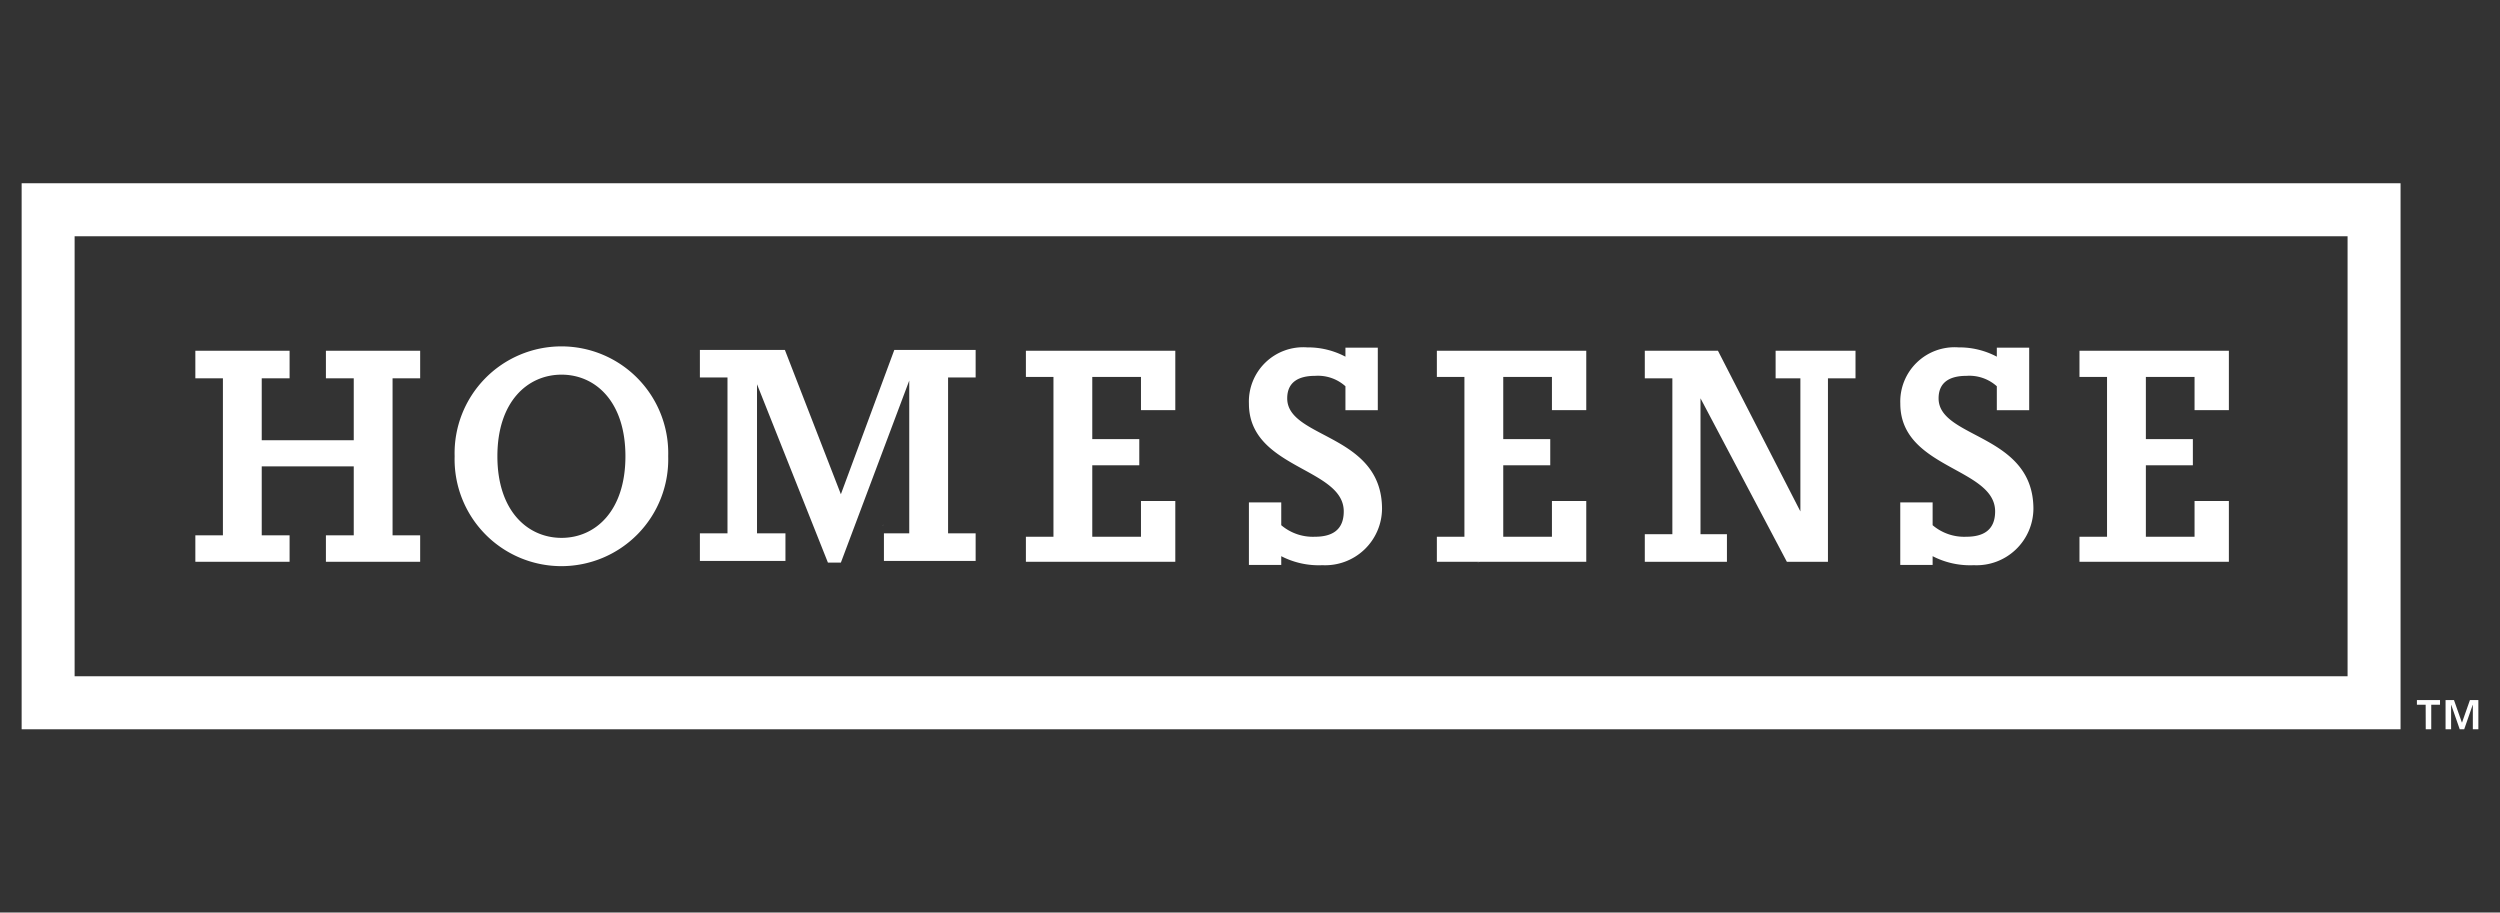 <svg xmlns="http://www.w3.org/2000/svg" width="2.778in" height="1.014in" viewBox="0 0 200 73">
  <rect x="0" y="0" width="200" height="73" fill="#333333" stroke="none"/>
  <g>
    <path d="M1.731,14.659V58.341H192.044V14.659ZM187.806,54.1H5.969V18.9H187.806Z" fill="#fff"/>
    <path d="M194.053,56.379h-.7v-.373H195.2v.373h-.7v1.962h-.441Zm1.592-.373h.674l.63,1.791h.016l.629-1.791h.675v2.335h-.442V56.392h-.012l-.68,1.949h-.357l-.679-1.949h-.011v1.949h-.443Z" fill="#fff"/>
    <g>
      <path d="M102.5,44.492v.7H99.913v-5H102.5v1.823a3.9,3.9,0,0,0,2.7.923c1.284,0,2.3-.474,2.3-2.027,0-3.511-7.586-3.4-7.586-8.621a4.344,4.344,0,0,1,4.659-4.5,6.409,6.409,0,0,1,3.062.743v-.719h2.589v5h-2.589V30.9a3.286,3.286,0,0,0-2.431-.833c-1.283,0-2.227.473-2.227,1.8,0,3.241,7.585,2.814,7.585,8.847a4.55,4.55,0,0,1-4.772,4.5,6.529,6.529,0,0,1-3.287-.719" fill="#fff"/>
      <polygon points="114.949 42.939 117.154 42.939 117.154 30.153 114.949 30.153 114.949 28.059 126.901 28.059 126.901 32.81 124.155 32.81 124.155 30.153 120.26 30.153 120.26 35.128 124.02 35.128 124.02 37.222 120.26 37.222 120.26 42.939 124.155 42.939 124.155 40.079 126.901 40.079 126.901 44.941 114.949 44.941 114.949 42.939" fill="#fff"/>
      <polygon points="138.155 44.941 131.584 44.941 131.584 42.736 133.789 42.736 133.789 30.264 131.584 30.264 131.584 28.059 137.436 28.059 144.031 40.912 144.031 30.264 142.049 30.264 142.049 28.059 148.441 28.059 148.441 30.264 146.236 30.264 146.236 44.941 142.949 44.941 136.04 31.863 136.04 42.736 138.155 42.736 138.155 44.941" fill="#fff"/>
      <path d="M154.61,44.492v.7h-2.589v-5h2.589v1.823a3.894,3.894,0,0,0,2.7.923c1.284,0,2.3-.474,2.3-2.027,0-3.511-7.585-3.4-7.585-8.621a4.344,4.344,0,0,1,4.66-4.5,6.408,6.408,0,0,1,3.061.743v-.719h2.589v5h-2.589V30.9a3.29,3.29,0,0,0-2.432-.833c-1.283,0-2.227.473-2.227,1.8,0,3.241,7.586,2.814,7.586,8.847a4.551,4.551,0,0,1-4.773,4.5,6.522,6.522,0,0,1-3.286-.719" fill="#fff"/>
      <polygon points="166.358 42.939 168.563 42.939 168.563 30.153 166.358 30.153 166.358 28.059 178.31 28.059 178.31 32.81 175.564 32.81 175.564 30.153 171.669 30.153 171.669 35.128 175.429 35.128 175.429 37.222 171.669 37.222 171.669 42.939 175.564 42.939 175.564 40.079 178.31 40.079 178.31 44.941 166.358 44.941 166.358 42.939" fill="#fff"/>
      <polygon points="15.628 44.941 15.628 42.825 17.833 42.825 17.833 30.264 15.628 30.264 15.628 28.059 23.167 28.059 23.167 30.264 20.938 30.264 20.938 35.218 28.3 35.218 28.3 30.264 26.073 30.264 26.073 28.059 33.613 28.059 33.613 30.264 31.405 30.264 31.405 42.825 33.613 42.825 33.613 44.941 26.073 44.941 26.073 42.825 28.3 42.825 28.3 37.309 20.938 37.309 20.938 42.825 23.167 42.825 23.167 44.941 15.628 44.941" fill="#fff"/>
      <path d="M36.371,36.5a8.546,8.546,0,1,1,17.085,0,8.546,8.546,0,1,1-17.085,0m13.663,0c0-4.388-2.408-6.528-5.111-6.528s-5.132,2.14-5.132,6.528,2.432,6.528,5.132,6.528,5.111-2.14,5.111-6.528" fill="#fff"/>
      <polygon points="66.234 45.008 60.561 30.738 60.561 42.668 62.836 42.668 62.836 44.873 55.991 44.873 55.991 42.668 58.199 42.668 58.199 30.197 55.991 30.197 55.991 27.992 62.79 27.992 67.27 39.538 71.545 27.992 78.051 27.992 78.051 30.197 75.846 30.197 75.846 42.668 78.051 42.668 78.051 44.873 70.714 44.873 70.714 42.668 72.74 42.668 72.74 30.445 67.27 45.008 66.234 45.008" fill="#fff"/>
      <polygon points="82.072 42.939 84.277 42.939 84.277 30.153 82.072 30.153 82.072 28.059 94.024 28.059 94.024 32.81 91.278 32.81 91.278 30.153 87.382 30.153 87.382 35.128 91.143 35.128 91.143 37.222 87.382 37.222 87.382 42.939 91.278 42.939 91.278 40.079 94.024 40.079 94.024 44.941 82.072 44.941 82.072 42.939" fill="#fff"/>
    </g>
    <path d="M70.629,42.032c.032-.026.05-.043.08-.065l-.111.076Z" fill="#fff"/>
    <path d="M119.888,43.8a18.1,18.1,0,0,1-1.718,1.245c.5-.381,1.068-.8,1.718-1.245" fill="#fff"/>
  </g>
</svg>
